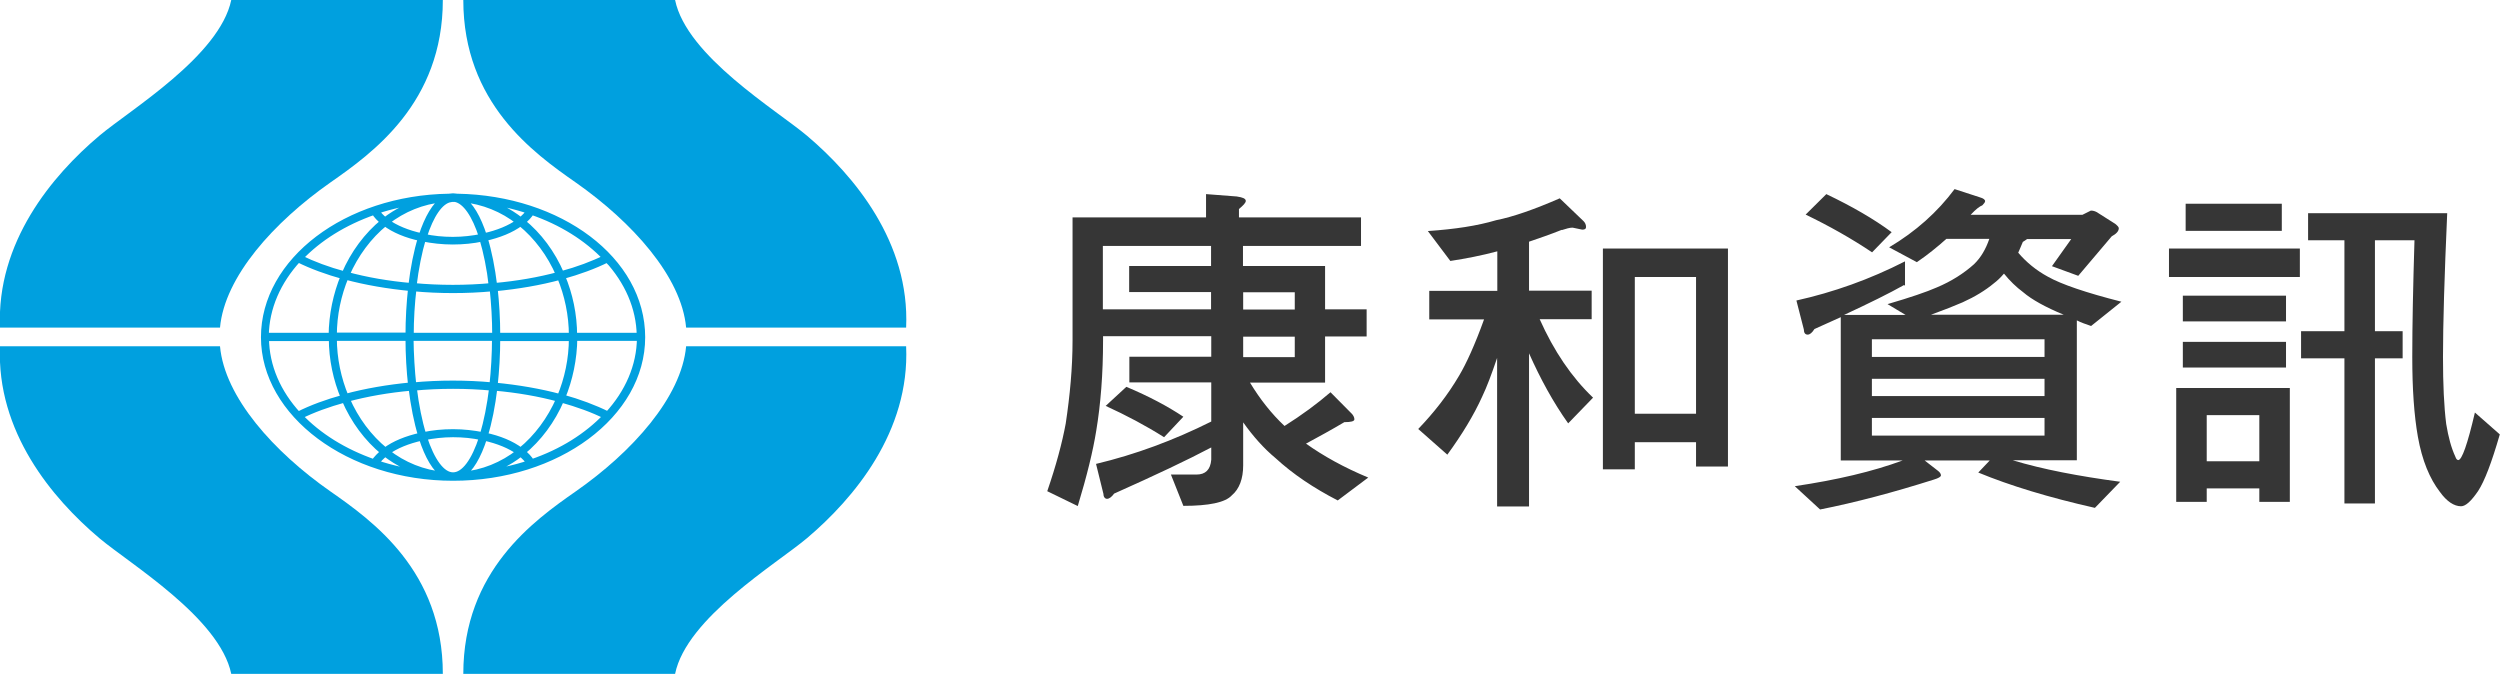<?xml version="1.0" encoding="UTF-8"?><svg id="b" xmlns="http://www.w3.org/2000/svg" viewBox="0 0 124.54 33.57"><defs><style>.d{fill:#363636;}.e{fill:none;stroke:#00a0df;stroke-width:.3px;}.f{fill:#00a0df;}</style></defs><g id="c"><g><g><path class="d" d="M61.62,9.79c.28,.04,.44,.1,.44,.22,0,.09-.12,.22-.34,.4v.42h6.08v1.42h-5.88v1h4.09v2.16h2.07v1.35h-2.07v2.3h-3.74c.5,.83,1.08,1.56,1.72,2.16,.87-.55,1.63-1.11,2.29-1.68l1.08,1.09c.07,.09,.11,.17,.11,.26,0,.1-.18,.14-.5,.14-.64,.38-1.28,.73-1.91,1.07,.87,.62,1.9,1.19,3.1,1.69l-1.52,1.14c-1.2-.62-2.23-1.31-3.1-2.11-.58-.48-1.12-1.09-1.61-1.78v2.14c0,.67-.19,1.18-.57,1.5-.32,.35-1.13,.52-2.41,.52l-.62-1.56h1.28c.44,0,.69-.24,.73-.74v-.61c-1.17,.62-2.78,1.38-4.84,2.3-.12,.17-.25,.26-.35,.26s-.18-.09-.18-.24l-.37-1.5c1.97-.47,3.88-1.18,5.74-2.11v-1.95h-4.08v-1.28h4.08v-1.02h-5.39v.21c0,1.68-.12,3.18-.34,4.5-.16,1-.46,2.23-.92,3.75l-1.52-.74c.44-1.28,.74-2.4,.92-3.37,.21-1.4,.34-2.78,.34-4.13v-6.14h6.65v-1.16l1.56,.12Zm-1.29,2.46h-5.39v3.16h5.39v-.86h-4.08v-1.3h4.08v-1Zm-1.38,8.51l-.96,1.02c-.9-.57-1.88-1.09-2.91-1.56l1.03-.95c1.12,.47,2.06,.97,2.84,1.49Zm2.98-5.34h2.57v-.86h-2.57v.86Zm0,2.37h2.57v-1.02h-2.57v1.02Z"/><path class="d" d="M77.8,11.45c-.55,.22-1.1,.41-1.63,.59v2.44h3.12v1.42h-2.59c.71,1.59,1.59,2.89,2.66,3.91l-1.24,1.28c-.74-1.04-1.38-2.21-1.95-3.49v7.63h-1.59v-7.4c-.27,.8-.51,1.44-.74,1.92-.42,.93-1.01,1.9-1.74,2.9l-1.45-1.28c.78-.81,1.47-1.69,2.04-2.66,.35-.59,.78-1.52,1.24-2.8h-2.73v-1.42h3.39v-1.97c-.78,.21-1.56,.36-2.34,.48l-1.12-1.49c1.33-.09,2.46-.26,3.4-.54,.85-.17,1.91-.54,3.17-1.09l1.19,1.14c.07,.07,.12,.17,.12,.28s-.07,.14-.19,.14l-.48-.1c-.14,0-.32,.05-.53,.12Zm8.28,.93v10.86h-1.59v-1.21h-3.05v1.35h-1.59V12.38h6.24Zm-1.59,8.23v-6.81h-3.05v6.81h3.05Z"/><path class="d" d="M94.85,14.2c-.73,.41-1.72,.9-2.99,1.49h3.07l-.9-.54c1.13-.33,1.95-.61,2.45-.83,.74-.31,1.36-.71,1.86-1.16,.34-.33,.58-.74,.76-1.26h-2.14c-.46,.41-.94,.8-1.47,1.16l-1.38-.74c1.33-.79,2.41-1.76,3.26-2.9l1.26,.41c.18,.05,.26,.12,.26,.19,0,.05-.05,.12-.14,.21-.12,.04-.32,.19-.58,.47h5.57l.42-.21c.14,0,.27,.05,.39,.14l.82,.52c.11,.09,.18,.16,.18,.22,0,.14-.12,.28-.35,.4l-1.67,1.97-1.31-.48,.96-1.35h-2.2c-.07,.05-.14,.1-.21,.14-.07,.19-.16,.36-.23,.54,.41,.48,.9,.88,1.47,1.19,.67,.38,1.9,.8,3.67,1.25l-1.51,1.21c-.26-.09-.5-.17-.71-.28v6.97h-3.19c1.49,.45,3.26,.79,5.35,1.07l-1.26,1.3c-2.3-.52-4.24-1.11-5.81-1.76l.57-.6h-3.24l.67,.52c.09,.07,.14,.15,.14,.22s-.12,.14-.35,.21c-2.02,.64-3.9,1.14-5.67,1.49l-1.26-1.16c2.09-.31,3.88-.73,5.37-1.28h-3.08v-7.14c-.43,.19-.85,.38-1.31,.59-.12,.19-.23,.28-.34,.28-.12,0-.19-.09-.19-.26l-.37-1.44c1.84-.41,3.65-1.05,5.41-1.95v1.21Zm-.62-2.63l-.97,1c-1.03-.69-2.13-1.31-3.31-1.88l1.03-1.02c1.28,.61,2.37,1.24,3.26,1.9Zm7.62,6.21v-.88h-8.6v.88h8.6Zm0,1.95v-.86h-8.6v.86h8.6Zm0,1.09h-8.6v.88h8.6v-.88Zm.96-5.14c-.92-.38-1.6-.76-2.02-1.12-.35-.26-.67-.57-.96-.93-.18,.21-.34,.36-.5,.48-.42,.35-.94,.67-1.56,.95-.39,.17-.92,.38-1.58,.62h6.61Z"/><path class="d" d="M114.57,12.38v1.42h-6.52v-1.42h6.52Zm-.5,6.95v5.67h-1.52v-.67h-2.62v.67h-1.52v-5.67h5.67Zm-.19-4.6v1.28h-5.14v-1.28h5.14Zm0,2.3v1.28h-5.14v-1.28h5.14Zm-.21-6.88v1.35h-4.79v-1.35h4.79Zm-1.12,12.83v-2.3h-2.62v2.3h2.62Zm9.36-12.36c-.14,3.15-.21,5.53-.21,7.16,0,1.37,.05,2.47,.16,3.34,.11,.66,.25,1.19,.46,1.64,.03,.1,.09,.16,.14,.16,.18,0,.46-.78,.83-2.37l1.24,1.09c-.41,1.42-.76,2.33-1.08,2.82-.34,.5-.62,.76-.85,.76-.35,0-.71-.24-1.05-.71-.51-.66-.89-1.57-1.1-2.75-.19-1.07-.28-2.39-.28-3.98s.04-3.51,.11-5.81h-1.97v4.53h1.38v1.35h-1.38v7.23h-1.52v-7.23h-2.16v-1.35h2.16v-4.53h-1.81v-1.35h6.93Z"/></g><g><g><path class="f" d="M22.06,33.57c0-5.13-3.51-7.63-5.6-9.09-2.81-1.96-5.27-4.69-5.5-7.23H0c-.18,4.25,2.59,7.57,4.95,9.56,1.52,1.28,5.99,3.97,6.57,6.76h10.54Z"/><path class="f" d="M23.08,33.57c0-5.13,3.51-7.63,5.6-9.09,2.81-1.96,5.27-4.69,5.5-7.23h10.96c.19,4.25-2.59,7.57-4.94,9.56-1.52,1.28-6,3.97-6.57,6.76h-10.54Z"/><path class="f" d="M22.06,0c0,5.13-3.51,7.63-5.6,9.09-2.81,1.97-5.27,4.69-5.5,7.23H0c-.18-4.25,2.59-7.57,4.95-9.56,1.52-1.28,5.99-3.97,6.57-6.76h10.54Z"/><path class="f" d="M23.08,0c0,5.13,3.51,7.63,5.6,9.09,2.81,1.97,5.27,4.69,5.5,7.23h10.96c.19-4.25-2.59-7.57-4.94-9.56-1.52-1.28-6-3.97-6.57-6.76h-10.54Z"/></g><path class="e" d="M22.78,9.8c-.07,0-.14-.02-.21-.02s-.14,.02-.21,.02c-5.1,.08-9.21,3.19-9.21,7s4.23,7,9.42,7,9.42-3.14,9.42-7-4.11-6.91-9.2-7Zm9.09,6.93h-3.27c0-1.06-.22-2.07-.6-2.97,.83-.23,1.6-.51,2.26-.84,1,1.09,1.59,2.4,1.61,3.81Zm-11.41,0c0-.83,.05-1.63,.14-2.37,.64,.06,1.3,.09,1.97,.09s1.32-.03,1.97-.09c.08,.74,.13,1.53,.13,2.37h-4.2Zm4.2,.1c0,.83-.05,1.63-.13,2.37-.64-.06-1.3-.09-1.97-.09s-1.32,.03-1.97,.09c-.08-.74-.13-1.53-.14-2.37h4.2Zm-.52-4.97c.72-.16,1.34-.41,1.79-.75,.81,.66,1.47,1.54,1.92,2.58-1,.27-2.09,.46-3.23,.56-.11-.9-.27-1.71-.48-2.39Zm.37,2.39c-.64,.06-1.29,.09-1.95,.09s-1.32-.03-1.96-.09c.11-.9,.27-1.7,.47-2.37,.46,.09,.96,.15,1.48,.15s1.02-.05,1.48-.15c.2,.67,.37,1.48,.47,2.37Zm-4.02,0c-1.15-.1-2.24-.29-3.23-.56,.45-1.03,1.11-1.92,1.92-2.58,.45,.34,1.07,.6,1.79,.75-.21,.67-.37,1.48-.48,2.39Zm-.01,.1c-.08,.74-.13,1.53-.13,2.37h-3.72c0-1.05,.22-2.05,.59-2.94,1,.27,2.11,.46,3.26,.57Zm-.13,2.48c0,.84,.05,1.64,.13,2.37-1.16,.11-2.26,.3-3.26,.57-.37-.89-.59-1.89-.59-2.94h3.72Zm.15,2.48c.11,.9,.27,1.71,.48,2.39-.72,.16-1.34,.41-1.79,.75-.81-.66-1.47-1.54-1.92-2.58,1-.27,2.09-.46,3.23-.56Zm.11,0c.64-.06,1.29-.09,1.96-.09s1.31,.03,1.95,.09c-.11,.9-.27,1.7-.47,2.37-.46-.09-.96-.15-1.48-.15s-1.02,.05-1.48,.15c-.21-.67-.37-1.48-.48-2.37Zm4.02,0c1.15,.1,2.24,.29,3.23,.56-.45,1.03-1.11,1.92-1.92,2.58-.45-.34-1.07-.6-1.79-.75,.21-.67,.37-1.48,.48-2.39Zm.01-.1c.08-.74,.13-1.53,.13-2.37h3.72c0,1.05-.22,2.05-.59,2.94-1-.27-2.11-.46-3.26-.57Zm.13-2.48c0-.84-.05-1.64-.13-2.37,1.16-.11,2.26-.3,3.26-.57,.37,.89,.59,1.89,.59,2.94h-3.72Zm5.41-3.89c-.65,.32-1.4,.6-2.22,.82-.45-1.05-1.12-1.95-1.94-2.61,.19-.15,.35-.32,.46-.5,1.49,.51,2.76,1.31,3.7,2.3Zm-3.8-2.33c-.11,.17-.26,.32-.44,.47-.6-.47-1.27-.8-2-1,.86,.09,1.67,.27,2.44,.53Zm-3.34-.59c1.03,.1,2,.49,2.81,1.13-.44,.32-1.05,.57-1.74,.72-.3-.93-.68-1.58-1.12-1.85h.04Zm-.6-.01s.08,0,.12,0,.08,0,.12,0c.51,.1,.98,.79,1.33,1.89-.46,.09-.94,.15-1.45,.15s-.99-.05-1.45-.15c.35-1.09,.81-1.79,1.33-1.88Zm-.32,.01c-.43,.27-.82,.92-1.12,1.85-.69-.15-1.3-.4-1.74-.72,.82-.64,1.78-1.03,2.81-1.13h.04Zm-.94,.07c-.72,.2-1.4,.53-2,.99-.18-.14-.33-.3-.44-.47,.76-.26,1.58-.43,2.44-.53Zm-2.54,.56c.11,.18,.27,.35,.46,.5-.82,.67-1.49,1.57-1.94,2.62-.82-.22-1.57-.5-2.22-.82,.94-.99,2.21-1.78,3.7-2.3Zm-3.78,2.37c.66,.33,1.43,.61,2.26,.84-.37,.9-.59,1.91-.6,2.97h-3.28c.02-1.41,.61-2.72,1.61-3.81Zm-1.61,3.92h3.28c0,1.06,.22,2.07,.6,2.97-.84,.23-1.61,.51-2.28,.85-1-1.09-1.59-2.4-1.6-3.82Zm1.68,3.89c.66-.33,1.41-.6,2.24-.83,.45,1.05,1.12,1.95,1.94,2.62-.19,.16-.36,.33-.48,.51-1.49-.52-2.76-1.31-3.7-2.3Zm3.8,2.34c.11-.17,.27-.33,.46-.48,.63,.49,1.34,.83,2.11,1.03-.9-.09-1.76-.28-2.56-.55Zm.54-.55c.44-.32,1.05-.57,1.74-.72,.3,.94,.69,1.6,1.13,1.86-1.06-.09-2.04-.49-2.87-1.14Zm1.85-.74c.46-.09,.94-.15,1.45-.15s.99,.05,1.45,.15c-.38,1.18-.89,1.9-1.45,1.9s-1.07-.73-1.45-1.9Zm3,.02c.69,.15,1.3,.4,1.74,.72-.83,.65-1.81,1.05-2.87,1.14,.44-.26,.83-.92,1.13-1.86Zm-.28,1.81c.76-.19,1.48-.53,2.1-1.02,.18,.15,.34,.31,.45,.48-.8,.27-1.65,.45-2.55,.54Zm2.65-.58c-.12-.19-.28-.36-.47-.51,.82-.67,1.49-1.57,1.94-2.62,.82,.23,1.58,.5,2.23,.83-.94,.99-2.21,1.79-3.71,2.3Zm3.79-2.38c-.66-.33-1.44-.62-2.27-.85,.37-.9,.59-1.91,.6-2.97h3.27c-.01,1.41-.6,2.73-1.6,3.82Z"/></g></g></g></svg>
